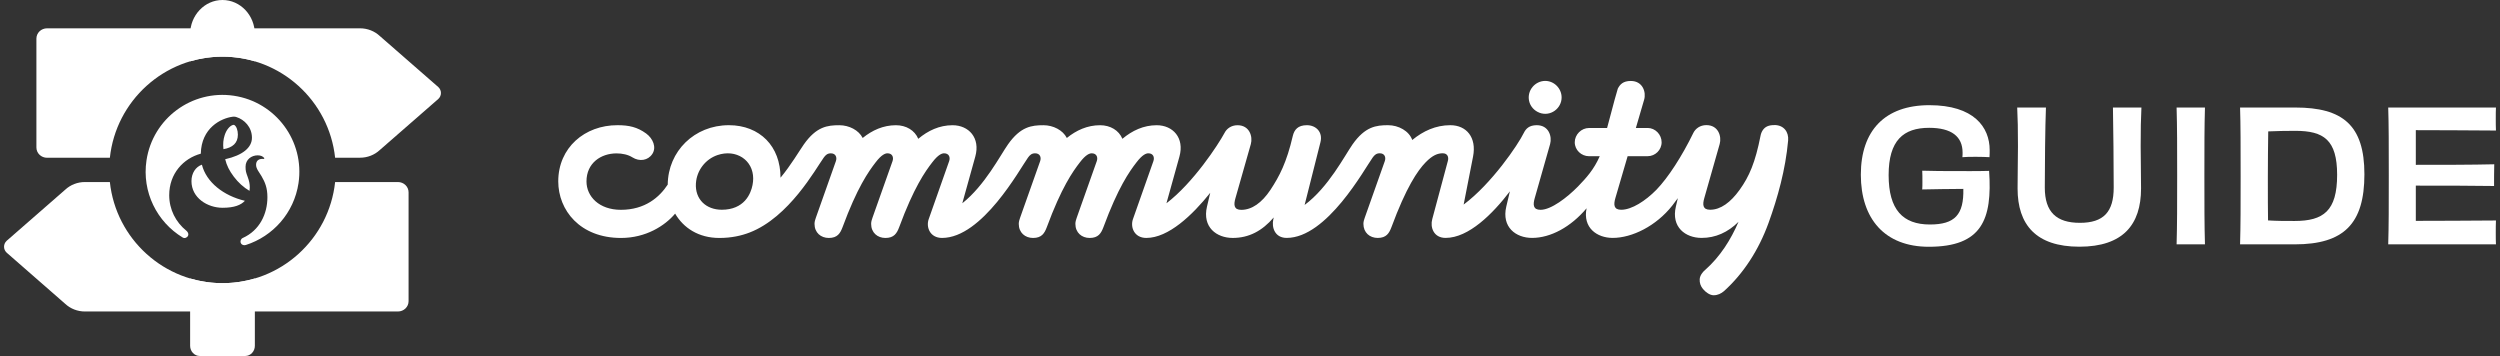 <?xml version="1.0" encoding="utf-8"?>
<svg xmlns="http://www.w3.org/2000/svg" width="618" height="88" viewBox="0 0 618 88" fill="none">
<rect x="0" y="0" width="618" height="88" fill="#333333" stroke="none"/>
<path fill-rule="evenodd" clip-rule="evenodd" d="M82.841 39H89.009V38.985C90.829 38.985 92.571 38.305 93.873 37.095L108.353 24.459C109.216 23.657 109.216 22.327 108.353 21.526L93.873 8.889C92.571 7.68 90.829 7 89.009 7H11.636C10.177 7 9 8.134 9 9.539V36.461C9 37.866 10.177 39 11.636 39H27.159C28.656 24.947 40.55 14 55 14C69.451 14 81.344 24.947 82.841 39Z" fill="white"/>
<path fill-rule="evenodd" clip-rule="evenodd" d="M63 8.447C63 3.786 59.411 0 54.992 0C50.589 0 47 3.786 47 8.447V15.159C49.535 14.405 52.22 14 55 14C57.78 14 60.465 14.405 63 15.159V8.447ZM63 68.841C60.465 69.595 57.78 70 55 70C52.22 70 49.535 69.595 47 68.841V85.487C47 86.871 48.071 88 49.383 88H60.617C61.929 88 63 86.871 63 85.487V68.841Z" fill="white"/>
<path fill-rule="evenodd" clip-rule="evenodd" d="M82.841 45C81.344 59.053 69.451 70 55 70C40.55 70 28.656 59.053 27.159 45H20.988C19.168 45 17.427 45.68 16.125 46.889L1.647 59.526C0.784 60.327 0.784 61.657 1.647 62.459L16.125 75.111C17.427 76.32 19.168 77 20.988 77H98.365C99.824 77 101 75.866 101 74.461V47.539C101 46.134 99.824 45 98.365 45H82.841Z" fill="white"/>
<path d="M55.233 36.876C55.093 35.51 55.198 34.497 55.535 33.436C55.95 32.129 56.743 31.146 57.564 30.889C57.613 30.874 57.668 30.858 57.747 30.858C57.824 30.858 57.879 30.88 57.923 30.906C58.443 31.208 58.803 32.194 58.803 33.277C58.803 35.362 57.508 36.49 55.233 36.876ZM49.91 40.71C48.386 41.236 47.33 42.787 47.33 44.773C47.33 48.902 51.264 51.363 55.02 51.363C57.959 51.363 59.596 50.663 60.537 49.635C55.274 48.404 50.99 45.037 49.91 40.71ZM57.807 23.667C47.432 22.117 37.762 29.272 36.211 39.649C35.044 47.457 38.806 54.864 45.161 58.712C45.606 58.991 46.201 58.791 46.453 58.332C46.705 57.873 46.479 57.381 46.078 57.042C43.442 54.916 41.829 51.781 41.829 48.246C41.829 42.903 45.342 39.159 49.633 37.99H49.639C49.765 31.625 54.631 29.237 57.491 28.858C57.601 28.844 57.695 28.835 57.803 28.835C58.041 28.835 58.218 28.87 58.425 28.934C60.385 29.541 62.281 31.412 62.281 34.055C62.281 36.496 59.948 38.399 55.692 39.352L55.664 39.358C56.052 40.924 56.669 42.166 57.794 43.666C58.899 45.14 60.223 46.323 61.679 47.183C61.724 46.911 61.749 46.633 61.749 46.352C61.749 45.452 61.601 44.747 61.218 43.706C60.817 42.617 60.7 42.271 60.7 41.22C60.7 39.424 62.168 38.398 63.708 38.398C64.456 38.398 64.96 38.647 65.299 39.036C65.325 39.066 65.338 39.097 65.338 39.136C65.338 39.231 65.264 39.307 65.164 39.293C65.07 39.281 64.967 39.275 64.853 39.275C63.997 39.275 63.301 39.691 63.301 40.749C63.301 41.719 64.088 42.591 64.658 43.564C65.54 45.072 66.105 46.47 66.105 48.752C66.105 52.862 64.199 56.948 60.008 58.83C59.536 59.056 59.318 59.608 59.536 60.085C59.753 60.562 60.296 60.722 60.793 60.555C67.459 58.416 72.687 52.658 73.792 45.265C75.339 34.888 68.184 25.218 57.807 23.667Z" fill="white"/>
<g clip-path="url(#clip0_267_72382)">
<path d="M380.573 27.881C383.302 28.884 386.032 26.794 386.032 24.089C386.032 21.857 384.175 20 381.989 20C379.479 20 377.436 22.355 377.992 24.944C378.276 26.296 379.285 27.402 380.579 27.875L380.573 27.881Z" fill="white"/>
<path d="M438.591 30.922C437.246 30.922 436.36 31.291 435.758 32.178C435.48 32.598 435.293 33.064 435.202 33.575C433.902 40.175 432.414 43.617 430.041 46.917C427.809 50.03 425.345 51.848 422.745 51.848C420.888 51.848 420.836 50.593 421.302 48.968L425.112 35.581C425.623 33.724 424.788 30.929 421.813 30.929C420.235 30.929 419.116 31.815 418.605 32.837C415.772 38.648 412.376 43.902 409.453 46.924C406.755 49.667 403.366 51.854 400.759 51.854C398.903 51.854 398.851 50.599 399.317 48.975L402.351 38.609H407.312C409.168 38.609 410.753 37.076 410.753 35.167C410.753 33.258 409.174 31.634 407.312 31.634H404.388L406.426 24.659C406.982 22.802 406.102 20.013 403.127 20.013C401.219 20.013 400.43 20.899 399.919 21.922C399.815 22.129 398.858 25.623 397.273 31.64H392.81C390.902 31.64 389.279 33.265 389.279 35.173C389.279 37.082 390.902 38.616 392.81 38.616H395.456C394.007 41.929 392.125 43.98 390.074 46.102C387.377 48.846 383.432 51.867 380.825 51.867C378.969 51.867 378.917 50.612 379.382 48.988L383.192 35.6C383.703 33.743 382.869 30.948 379.893 30.948C377.985 30.948 377.196 31.835 376.685 32.857C375.275 35.762 368.736 45.41 361.815 50.567L364.137 38.713C365.069 33.97 362.514 30.948 358.516 30.948C354.907 30.948 351.783 32.404 349.112 34.604C348.323 32.378 345.729 30.948 343.135 30.948C340.205 30.948 337.463 31.272 334.352 35.691C332.398 38.48 328.401 46.29 322.502 50.664L326.409 35.18C327.062 32.624 325.296 30.948 323.065 30.948C320.833 30.948 319.954 32.061 319.579 33.601C318.046 40.201 316.28 43.553 314.048 46.943C311.907 50.153 309.45 51.874 306.843 51.874C304.987 51.874 304.935 50.618 305.401 48.994L309.21 35.607C309.721 33.75 308.887 30.955 305.911 30.955C304.333 30.955 303.214 31.841 302.703 32.863C301.125 35.794 294.987 45.183 288.344 50.25L291.552 38.719C292.852 34.067 289.929 30.955 285.932 30.955C282.685 30.955 279.871 32.288 277.458 34.313C276.585 32.216 274.47 30.955 271.941 30.955C268.804 30.955 266.075 32.197 263.72 34.106C262.743 32.171 260.35 30.955 257.957 30.955C255.027 30.955 252.285 31.278 249.173 35.697C247.265 38.396 243.456 45.83 237.88 50.25L241.088 38.719C242.388 34.067 239.465 30.955 235.468 30.955C232.221 30.955 229.407 32.288 226.994 34.313C226.121 32.216 224.006 30.955 221.477 30.955C218.34 30.955 215.611 32.197 213.256 34.106C212.279 32.171 209.886 30.955 207.493 30.955C204.563 30.955 201.821 31.278 198.709 35.697C197.5 37.419 195.598 40.719 192.946 43.928C192.946 43.928 192.946 43.915 192.946 43.909C192.946 43.766 192.933 43.637 192.927 43.494C192.921 43.158 192.914 42.822 192.882 42.492C192.869 42.369 192.849 42.246 192.836 42.123C192.798 41.793 192.765 41.456 192.707 41.133C192.688 41.036 192.662 40.945 192.642 40.848C192.578 40.511 192.507 40.169 192.422 39.845C192.397 39.761 192.364 39.683 192.345 39.593C192.248 39.263 192.151 38.939 192.028 38.622C191.996 38.544 191.963 38.473 191.931 38.396C191.808 38.085 191.679 37.775 191.53 37.477C191.491 37.399 191.446 37.334 191.407 37.257C191.258 36.966 191.103 36.681 190.928 36.409C190.883 36.332 190.825 36.267 190.773 36.189C190.598 35.93 190.424 35.672 190.23 35.426C190.165 35.348 190.094 35.277 190.029 35.199C189.842 34.973 189.648 34.74 189.441 34.533C189.37 34.462 189.285 34.397 189.214 34.326C189.001 34.119 188.787 33.918 188.561 33.73C188.47 33.659 188.373 33.595 188.276 33.523C188.05 33.349 187.83 33.174 187.591 33.019C187.487 32.947 187.371 32.889 187.261 32.825C187.022 32.682 186.789 32.533 186.543 32.404C186.407 32.333 186.258 32.281 186.123 32.216C185.89 32.106 185.657 31.99 185.411 31.893C185.269 31.835 185.12 31.796 184.978 31.744C184.725 31.653 184.473 31.556 184.208 31.485C184.053 31.44 183.891 31.414 183.736 31.375C183.471 31.311 183.205 31.239 182.927 31.188C182.636 31.136 182.332 31.103 182.028 31.065C181.879 31.045 181.731 31.019 181.582 31.006C181.123 30.968 180.651 30.948 180.165 30.948C171.666 30.948 165.14 37.38 165.062 45.63C163.025 48.736 159.468 51.867 153.485 51.867C148.097 51.867 144.979 48.567 144.979 44.847C144.979 40.291 148.556 37.917 152.417 37.917C153.86 37.917 155.296 38.24 156.324 38.894C158.09 40.007 160.179 39.683 161.253 38.059C162.326 36.435 161.44 34.248 159.72 32.993C157.534 31.414 155.49 30.948 152.657 30.948C144.552 30.922 138 36.506 138 44.827C138 51.938 143.343 58.823 153.523 58.823C159.642 58.823 164.37 55.821 166.893 52.806C168.95 56.338 172.682 58.823 177.824 58.823C180.799 58.823 183.264 58.267 185.308 57.477C195.068 53.711 201.62 41.76 203.619 38.972C204.084 38.318 204.55 37.904 205.385 37.904C206.549 37.904 206.963 38.836 206.639 39.813L202.273 52.145C202.034 52.819 201.827 53.394 201.672 53.847C201.53 54.268 201.348 54.779 201.348 55.336C201.348 57.523 202.927 58.823 204.88 58.823C207.021 58.823 207.713 57.658 208.276 56.17C211.898 46.361 214.692 42.407 216.458 40.13C217.946 38.176 218.877 37.897 219.388 37.897C220.552 37.897 220.966 38.829 220.643 39.806L216.27 52.145C216.031 52.819 215.83 53.394 215.669 53.847C215.526 54.268 215.345 54.779 215.345 55.336C215.345 57.523 216.924 58.823 218.877 58.823C221.018 58.823 221.71 57.658 222.273 56.17C225.895 46.361 228.689 42.407 230.455 40.13C231.942 38.176 232.874 37.897 233.385 37.897C234.549 37.897 234.963 38.829 234.64 39.806L229.575 54.171C228.877 56.17 229.899 58.817 232.874 58.817C242.822 58.817 252.116 41.754 254.115 38.965C254.581 38.312 255.046 37.897 255.881 37.897C257.045 37.897 257.459 38.829 257.136 39.806L252.763 52.145C252.524 52.819 252.323 53.394 252.162 53.847C252.019 54.268 251.838 54.779 251.838 55.336C251.838 57.523 253.417 58.823 255.37 58.823C257.511 58.823 258.203 57.658 258.766 56.17C262.388 46.361 265.182 42.407 266.948 40.13C268.435 38.176 269.367 37.897 269.878 37.897C271.042 37.897 271.456 38.829 271.133 39.806L266.76 52.145C266.521 52.819 266.32 53.394 266.159 53.847C266.016 54.268 265.835 54.779 265.835 55.336C265.835 57.523 267.413 58.823 269.367 58.823C271.508 58.823 272.2 57.658 272.763 56.17C276.385 46.361 279.179 42.407 280.945 40.13C282.432 38.176 283.364 37.897 283.875 37.897C285.039 37.897 285.453 38.829 285.13 39.806L280.065 54.171C279.366 56.17 280.388 58.817 283.364 58.817C288.836 58.817 294.754 53.187 299.172 47.661C298.926 48.716 298.661 49.836 298.37 51.052C297.16 56.164 300.737 58.817 304.734 58.817C308.732 58.817 312.011 57.083 314.87 53.75L314.773 54.164C314.307 56.164 315.096 58.81 318.071 58.81C328.019 58.81 337.314 41.747 339.313 38.959C339.778 38.305 340.244 37.891 341.078 37.891C342.243 37.891 342.657 38.823 342.333 39.8L337.359 53.841C337.217 54.261 337.036 54.773 337.036 55.329C337.036 57.516 338.614 58.817 340.567 58.817C342.708 58.817 343.4 57.652 343.963 56.164C347.585 46.354 350.425 42.168 352.423 40.123C354.144 38.357 355.399 37.891 356.654 37.891C357.818 37.891 358.187 38.823 357.908 39.8L354.053 54.164C353.497 56.164 354.377 58.81 357.352 58.81C363.057 58.81 369.008 52.857 373.244 47.299C372.973 48.457 372.682 49.693 372.358 51.045C371.149 56.157 374.725 58.81 378.723 58.81C383.296 58.81 388.283 56.138 392.202 51.486C391.219 56.306 394.776 58.81 398.657 58.81C403.444 58.81 409.394 55.879 413.392 50.813C413.857 50.224 414.31 49.609 414.763 48.981C414.608 49.641 414.446 50.327 414.278 51.045C413.068 56.157 416.645 58.81 420.642 58.81C424.064 58.81 427.123 57.451 429.762 54.831C427.861 59.25 425.241 63.437 421.483 66.756C420.914 67.209 420.215 68.115 420.164 69.014C420.112 69.92 420.384 70.716 420.972 71.434C421.632 72.237 422.68 72.987 423.611 72.987C424.627 72.987 425.48 72.56 426.179 71.958C430.965 67.636 434.73 61.871 437.194 55.083C439.426 48.897 441.379 41.974 442.026 34.72C442.213 32.63 440.959 30.909 438.63 30.909L438.591 30.922ZM172.035 45.293C172.242 42.136 174.364 39.36 177.352 38.337C178.477 37.956 179.59 37.833 180.618 37.936C180.683 37.943 180.748 37.956 180.819 37.962C180.993 37.982 181.162 38.014 181.33 38.046C181.414 38.066 181.491 38.085 181.569 38.105C181.724 38.143 181.873 38.182 182.022 38.234C182.099 38.26 182.177 38.286 182.248 38.312C182.41 38.37 182.565 38.441 182.72 38.512C182.772 38.538 182.83 38.557 182.882 38.583C183.083 38.687 183.277 38.797 183.464 38.913C183.509 38.939 183.548 38.972 183.594 39.004C183.736 39.101 183.878 39.205 184.007 39.315C184.066 39.366 184.124 39.418 184.182 39.463C184.292 39.56 184.402 39.664 184.506 39.774C184.564 39.832 184.615 39.89 184.667 39.949C184.771 40.065 184.874 40.194 184.971 40.324C185.01 40.376 185.055 40.427 185.088 40.479C185.217 40.667 185.34 40.855 185.443 41.055C185.463 41.087 185.469 41.12 185.489 41.146C185.579 41.32 185.663 41.495 185.734 41.683C185.76 41.754 185.786 41.831 185.812 41.903C185.864 42.051 185.916 42.207 185.954 42.369C185.974 42.453 186 42.537 186.019 42.621C186.058 42.783 186.084 42.957 186.11 43.126C186.123 43.203 186.135 43.281 186.142 43.359C186.168 43.611 186.187 43.863 186.187 44.129C186.187 45.106 185.987 46.342 185.469 47.538C185.321 47.882 185.146 48.224 184.945 48.554C184.732 48.904 184.48 49.24 184.195 49.557C184.182 49.577 184.169 49.596 184.15 49.609C182.953 50.903 181.129 51.848 178.426 51.848C174.59 51.848 171.77 49.311 172.029 45.293H172.035Z" fill="white"/>
</g>
<path d="M476.798 61C465.917 61 460 54.092 460 43.187C460 32.283 465.948 26 476.938 26C487.929 26 491.847 31.414 491.847 37.102C491.847 37.728 491.847 38.231 491.8 38.856C491.02 38.81 489.818 38.765 488.569 38.765C487.179 38.765 485.93 38.765 485.103 38.856C485.15 38.444 485.15 38.048 485.15 37.728C485.15 33.763 482.434 31.597 476.891 31.597C470.522 31.597 466.869 34.708 466.869 43.279C466.869 51.85 470.382 55.495 477.079 55.495C483.261 55.495 485.478 53.054 485.337 46.695C482.199 46.741 477.766 46.741 475.174 46.832C475.221 46.39 475.221 45.475 475.221 44.987C475.221 43.858 475.221 42.959 475.174 42.196C477.984 42.288 480.81 42.288 482.886 42.288C485.244 42.288 488.569 42.333 491.707 42.242C492.534 54.29 489.911 61 476.798 61Z" fill="white"/>
<path d="M529.36 26.58C529.22 29.325 529.173 32.039 529.173 36.142C529.173 38.932 529.267 43.081 529.267 46.604C529.267 55.54 524.786 60.985 514.03 60.985C503.274 60.985 498.746 55.525 498.746 46.604C498.746 43.081 498.84 38.932 498.84 36.142C498.84 32.039 498.793 29.279 498.653 26.58H505.756C505.569 31.185 505.475 41.235 505.475 46.375C505.475 52.414 508.332 55.083 514.155 55.083C519.978 55.083 522.507 52.414 522.507 46.375C522.507 41.235 522.413 31.124 522.32 26.58H529.345H529.36Z" fill="white"/>
<path d="M538.055 60.405C538.196 55.54 538.196 50.66 538.196 43.492C538.196 36.325 538.196 31.399 538.055 26.58H545.065C544.924 31.353 544.924 36.233 544.924 43.447C544.924 50.66 544.924 55.495 545.065 60.405H538.055Z" fill="white"/>
<path d="M567.404 26.58C579.081 26.58 584.482 30.911 584.482 43.081C584.482 55.251 579.456 60.405 567.263 60.405H553.744C553.884 55.754 553.884 50.706 553.884 43.538C553.884 36.37 553.884 30.728 553.744 26.58H567.404ZM577.738 43.218C577.738 34.556 574.413 32.344 567.404 32.344C564.999 32.344 562.783 32.39 560.706 32.481C560.659 35.867 560.613 39.878 560.613 43.706C560.613 48.845 560.613 52.048 560.659 54.488C562.97 54.625 564.718 54.625 567.216 54.625C574.366 54.625 577.738 52.139 577.738 43.218Z" fill="white"/>
<path d="M617 26.58C616.953 27.159 616.953 28.379 616.953 29.248C616.953 30.194 616.953 31.597 617 32.268C610.115 32.222 602.684 32.176 597.189 32.176V40.747C603.84 40.747 611.037 40.747 616.579 40.61C616.532 41.83 616.532 44.758 616.532 45.978C611.083 45.887 603.746 45.887 597.189 45.887V54.595C602.684 54.595 610.35 54.549 617 54.503C616.953 55.22 616.953 56.577 616.953 57.614C616.953 58.423 616.953 59.688 617 60.405H590.367C590.508 56.12 590.508 50.706 590.508 43.492C590.508 36.279 590.508 30.59 590.367 26.58H617Z" fill="white"/>
<defs>
<clipPath id="clip0_267_72382">
<rect width="304" height="53" fill="white" transform="translate(138 20)"/>
</clipPath>
</defs>
</svg>